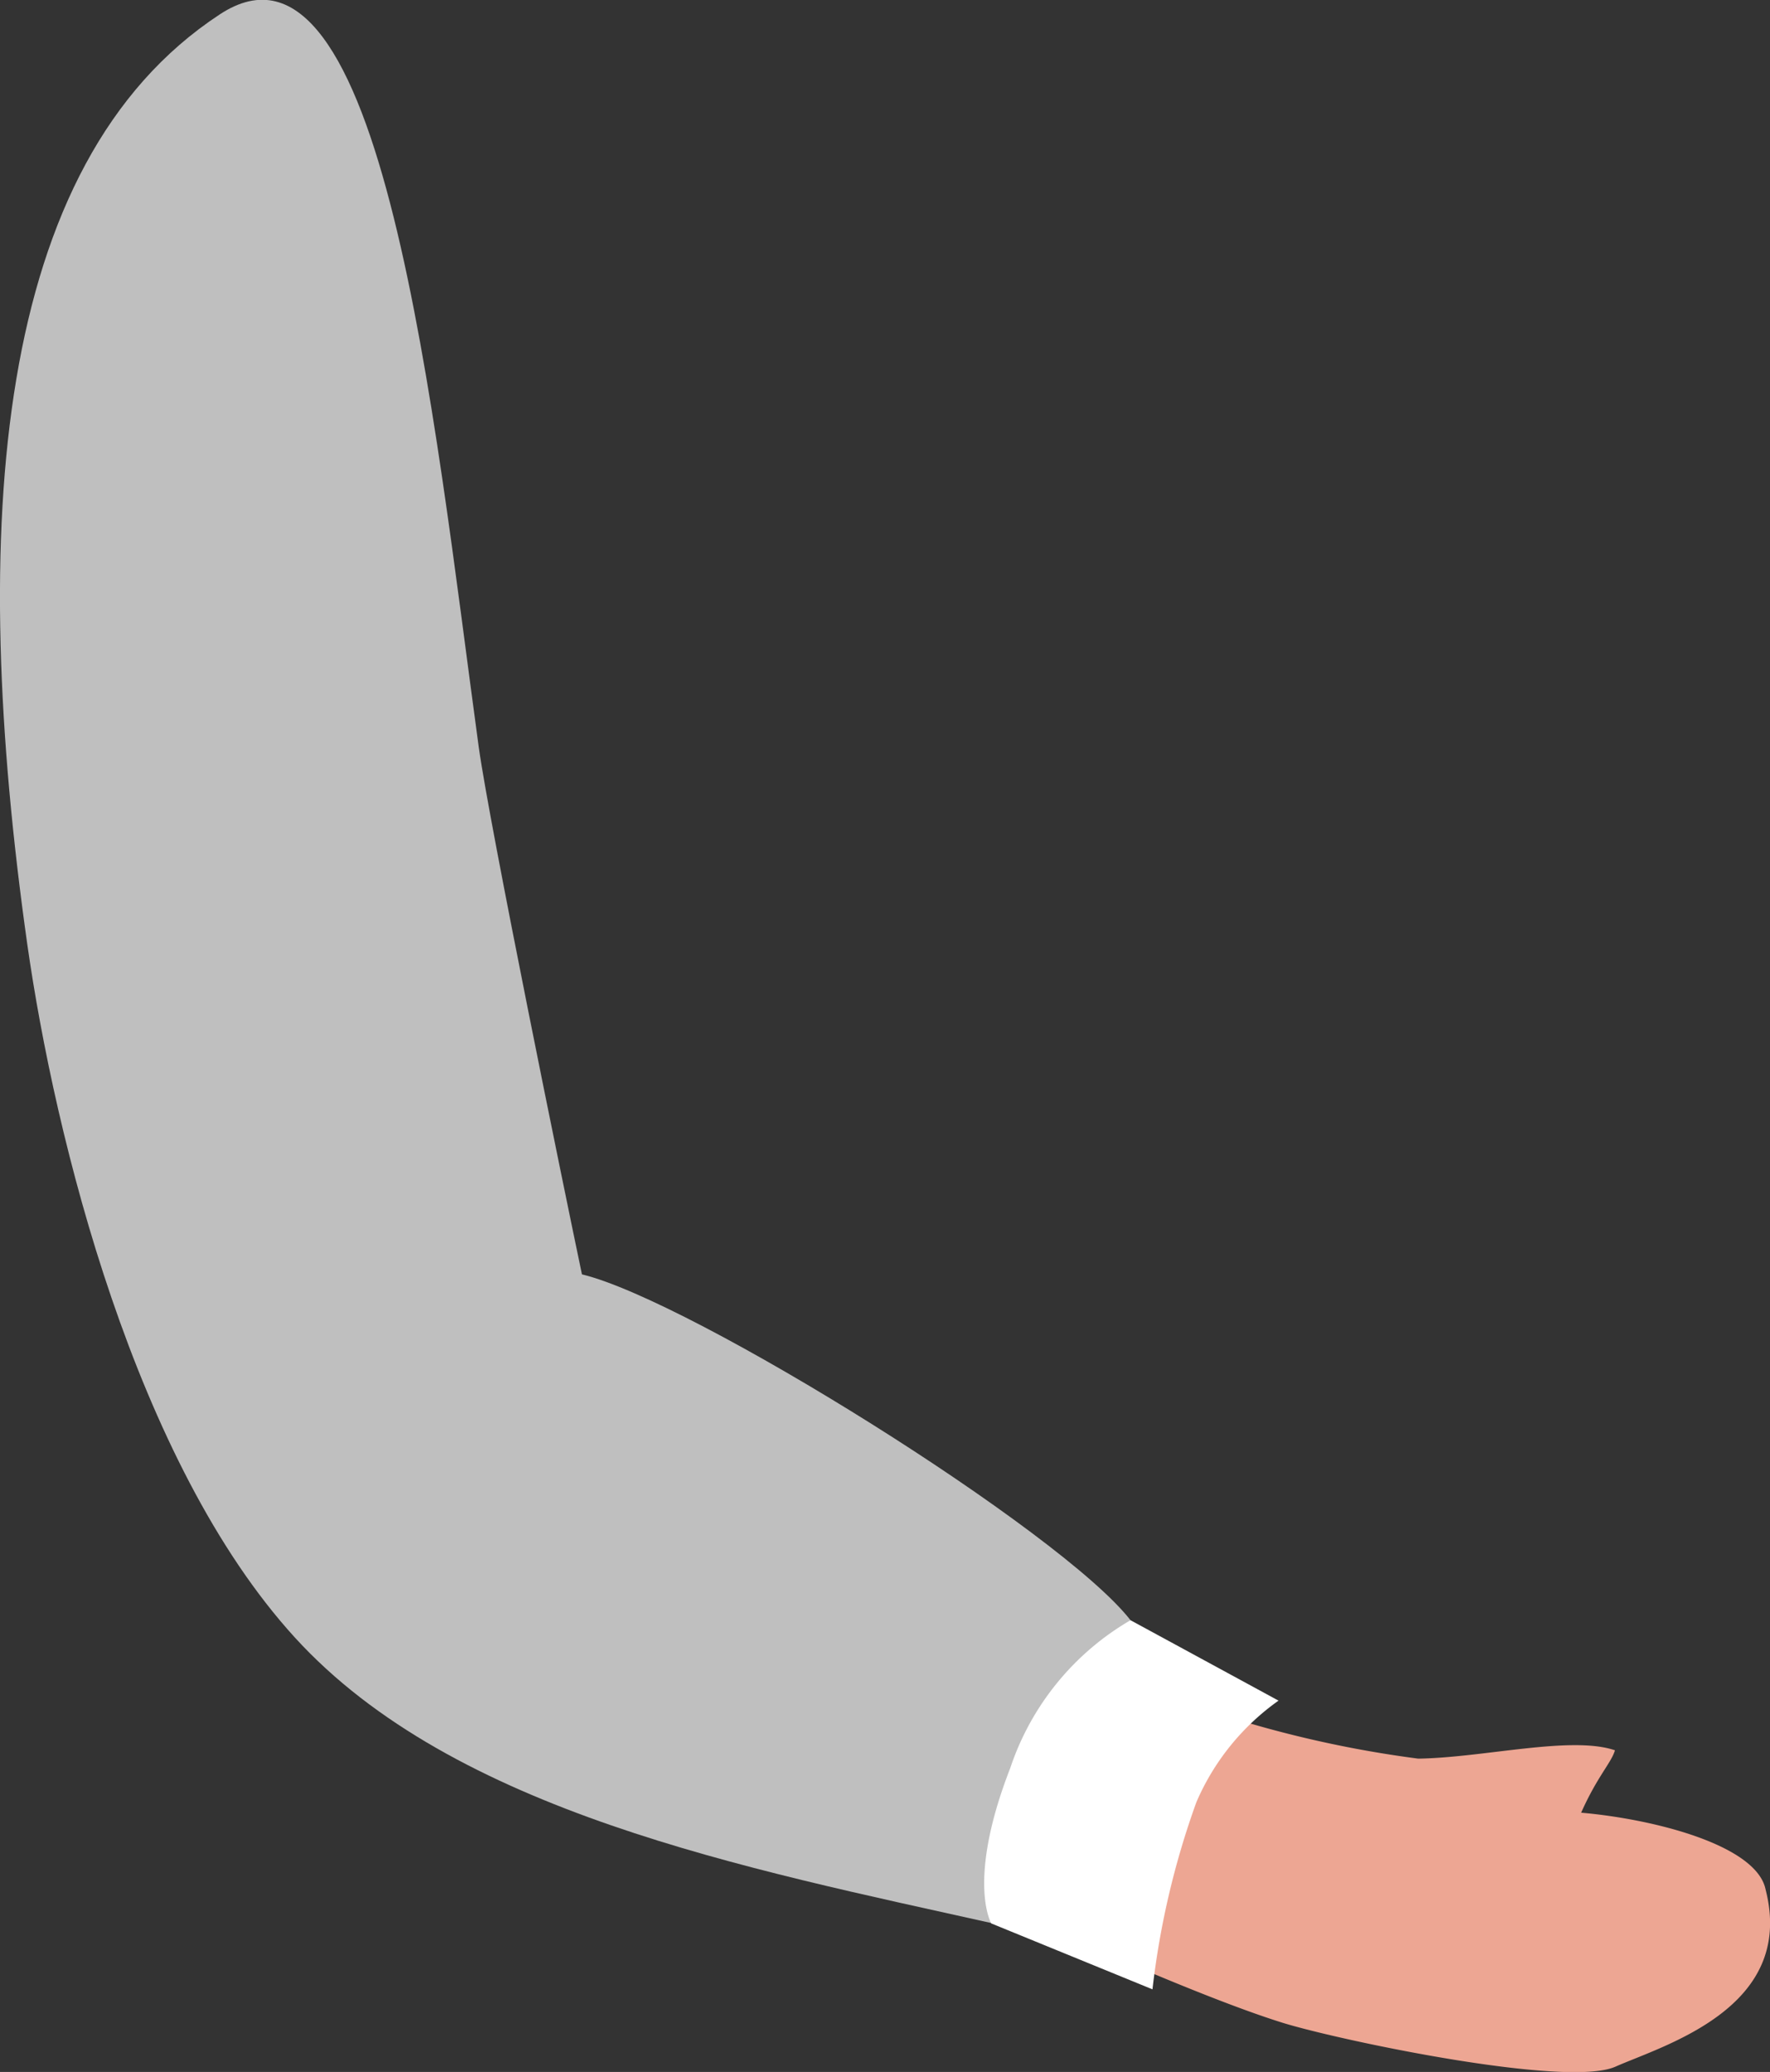 <svg xmlns="http://www.w3.org/2000/svg" viewBox="0 0 40.3 47.15"><rect x="0" y="0" width="40.3" height="47.15" fill="#333333" stroke="none"/><g id="Layer_2" data-name="Layer 2"><g id="Layer_1-2" data-name="Layer 1"><path id="Path_35542" data-name="Path 35542" d="M.62,21.48C-.72,12-.16,3.72,5,.33,8.72-2.13,9.88,9.53,10.9,17c.25,1.8,1.94,10.05,2.35,12,2.5.6,10.92,5.85,12.49,7.87-.43.85-2.21,1.77-3.13,6.9C17,42.52,10.34,41.24,6.71,37.26S1.25,25.91.62,21.48" style="fill:#bfbfbf"/><path id="Path_35547" data-name="Path 35547" d="M25.2,44.46s2.46,1.09,4,1.57c1.29.4,6.47,1.49,7.58,1S40.89,45.69,40.2,43C40,42,37.7,41.4,36,41.25c.37-.83.69-1.14.77-1.42-1-.34-3,.17-4.48.19a25.47,25.47,0,0,1-4.48-1s-2.33,0-2.6,5.46" style="fill:#eda693"/><path id="Path_35548" data-name="Path 35548" d="M25.74,36.87A6.14,6.14,0,0,0,23,40.24c-1,2.57-.43,3.53-.43,3.53l3.67,1.5a18.77,18.77,0,0,1,1-4.26,5.49,5.49,0,0,1,1.87-2.31Z" style="fill:#fff"/></g></g></svg>
